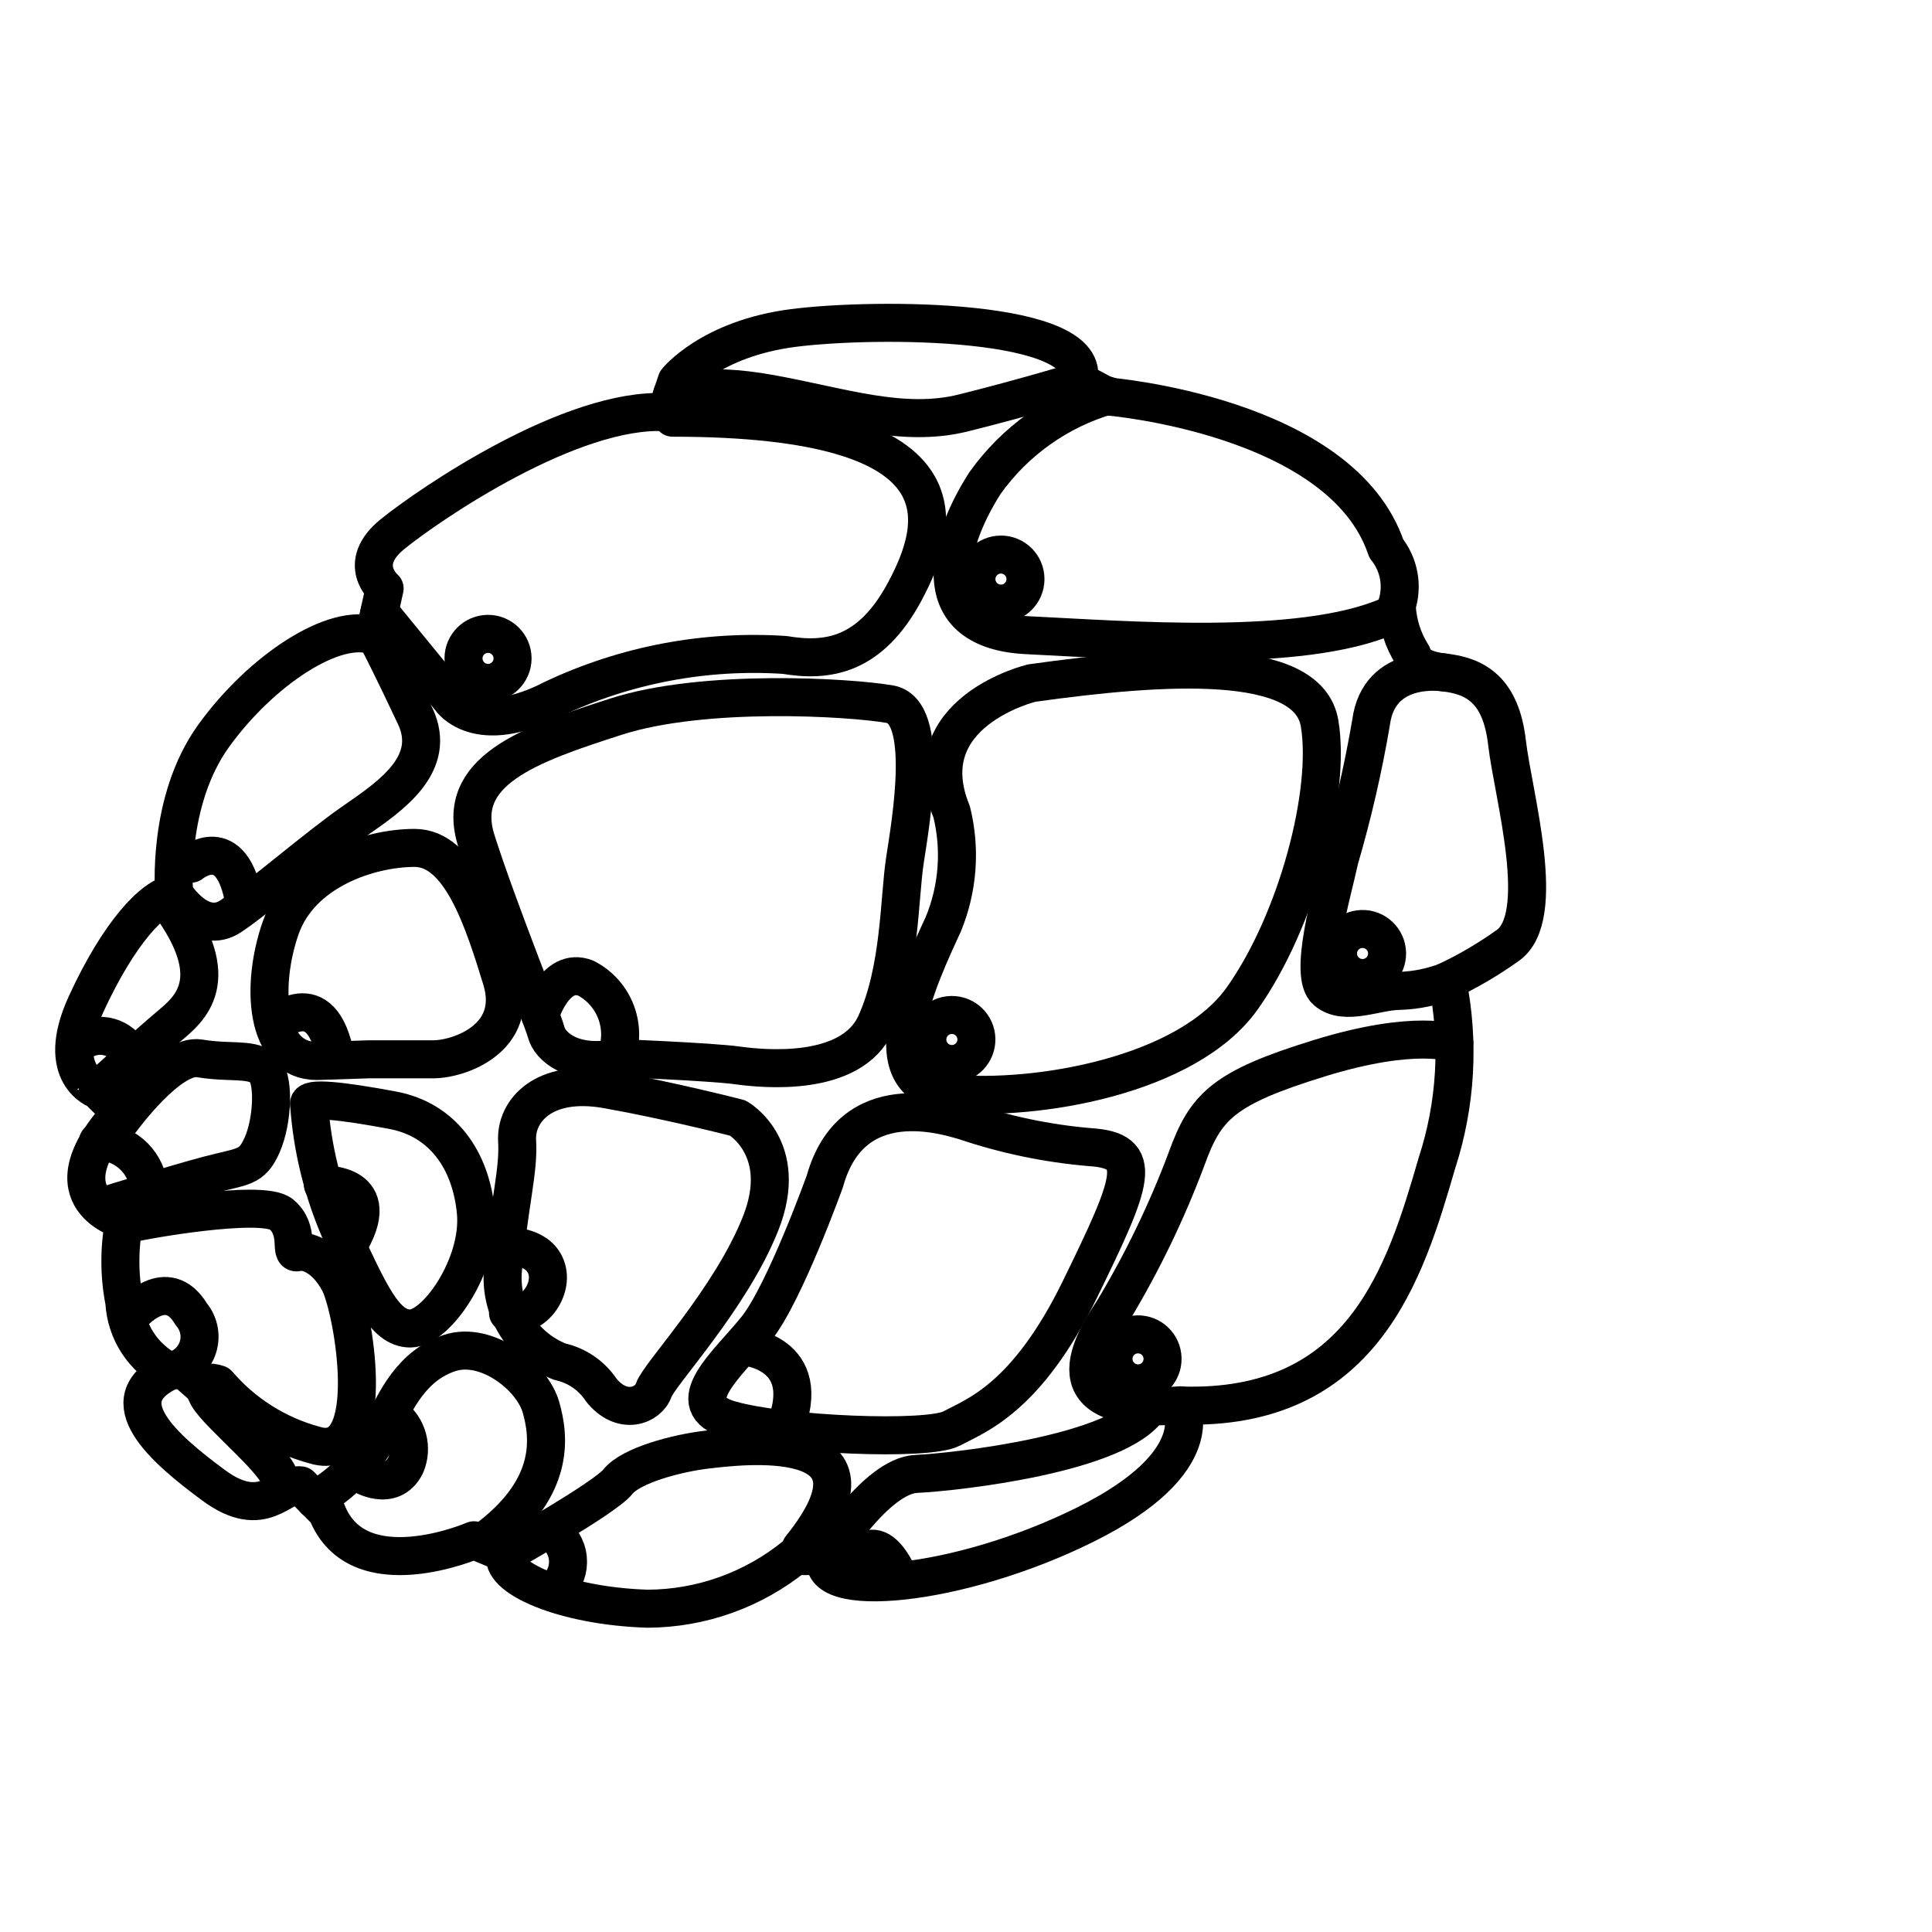 <?xml version="1.0" encoding="UTF-8"?>
<!-- Uploaded to: SVG Find, www.svgrepo.com, Generator: SVG Find Mixer Tools -->
<svg width="800px" height="800px" version="1.1" viewBox="144 144 512 512" xmlns="http://www.w3.org/2000/svg">
 <g fill="none" stroke="#000000" stroke-linecap="round" stroke-linejoin="round" stroke-width="2">
  <path transform="matrix(5.038 0 0 5.038 148.09 148.09)" d="m73.48 33.64s0 0.74 1.66 0.92c1.66 0.18 3 0.92 3.32 3.69 0.32 2.77 2.21 9.23 0 10.7-0.991 0.705-2.042 1.32-3.14 1.841 0.651 3.19 0.461 6.494-0.55 9.589-1.66 5.72-3.88 13.06-13.48 12.74 0 0 1.67 2.94-5 6.26-6.67 3.32-14.35 4-13.65 1.66l-1.64 7.75e-4c-2.192 1.78-4.926 2.758-7.75 2.769-4.43-0.14-7.89-1.66-7.47-2.91l-1.66-0.69s-6.12 2.65-7.74-1.5l-1.38-1.389c-1-0.14-1.94 1.94-4.57 0s-5.54-4.47-2.35-6c-1.372-0.713-2.266-2.096-2.35-3.64-0.279-1.416-0.279-2.873 0-4.29 0 0-4.38-1.11-0.18-5.67l-1.2-1.19c0 7.75e-4 -2.349-0.789-0.63-4.53s3.53-5.67 4.63-5.81c0 0-0.42-4.84 2.08-8.3 2.5-3.46 6.37-6 8.44-5.26l0.55-2.49s-1.52-1.29 0.42-2.86c1.94-1.57 9.41-6.69 14.39-6.41l0.55-1.64s1.77-2.23 6.14-2.79c4.37-0.56 15.86-0.52 15 2.79l1.52 0.81s12.32 1 14.67 8l-7.75e-4 -7.75e-4c0.678 0.843 0.885 1.971 0.55 3 0.041 0.923 0.323 1.821 0.82 2.6z"/>
  <path transform="matrix(5.038 0 0 5.038 148.09 148.09)" d="m75.14 34.56s-3.41-0.55-3.83 2.63c-0.414 2.43-0.968 4.834-1.66 7.2-0.42 1.94-1.66 6.09-0.69 6.92 0.97 0.83 2.63 0 3.87 0h7.75e-4c0.852-0.029 1.694-0.202 2.49-0.51"/>
  <path transform="matrix(5.038 0 0 5.038 148.09 148.09)" d="m75.69 54.07s-2-0.79-7.09 0.78c-5.09 1.57-6 2.54-7 5.31-1.043 2.779-2.338 5.457-3.87 8-1 1.52-3.61 5.53 3.55 4.95"/>
  <path transform="matrix(5.038 0 0 5.038 148.09 148.09)" d="m34.55 19.91s1.48-0.68 5.21 0c3.73 0.68 6.92 1.79 10.1 1s6.14-1.69 6.14-1.69"/>
  <path transform="matrix(5.038 0 0 5.038 148.09 148.09)" d="m57.48 20c-2.616 0.76-4.899 2.381-6.48 4.6-2.21 3.46-3 7.75 2.21 8 5.21 0.25 14.39 1 19-1"/>
  <path transform="matrix(5.038 0 0 5.038 148.09 148.09)" d="m53.46 35.12s-6.35 1.52-4.21 6.78c0.484 1.963 0.33 4.029-0.44 5.9-1.3 2.82-4 8.5 0.44 8.91 4.44 0.41 12.38-0.92 15.28-5 2.9-4.08 4.68-10.89 4.07-14.48-0.609-3.59-8.219-3.08-15.139-2.11z"/>
  <path transform="matrix(5.038 0 0 5.038 148.09 148.09)" d="m19.15 31.38 3.74 4.57s1.38 2.08 5.4 0l-7.76e-4 7.76e-4c3.798-1.793 7.99-2.587 12.18-2.311 2.21 0.37 4.49 0.09 6.33-3.37 1.84-3.46 3.54-9.11-12.23-9.11"/>
  <path transform="matrix(5.038 0 0 5.038 148.09 148.09)" d="m8.35 46.19s1.38 2.28 3 1.18c1.62-1.1 4.57-3.67 6.5-5 1.93-1.33 4.36-3 3.18-5.51-1.179-2.51-1.879-3.86-1.879-3.86"/>
  <path transform="matrix(5.038 0 0 5.038 148.09 148.09)" d="m4.34 56.49s2.659-2.41 3.729-3.31c1.07-0.9 3-2.42 0-6.5"/>
  <path transform="matrix(5.038 0 0 5.038 148.09 148.09)" d="m5.58 58.09s2.54-3.49 4.1-3.23c1.56 0.26 2.61 0 3.3 0.47 0.69 0.47 0.55 2.84 0 4.08-0.55 1.24-0.98 1.1-2.83 1.59-1.85 0.49-5.15 1.52-5.15 1.52"/>
  <path transform="matrix(5.038 0 0 5.038 148.09 148.09)" d="m15.45 57.31c0.164 2.271 0.708 4.498 1.61 6.59 1.55 3.27 2.33 5.17 3.71 5.17s3.71-3.36 3.45-6.12c-0.26-2.76-1.76-4.87-4.37-5.36-2.611-0.49-4.58-0.72-4.4-0.28z"/>
  <path transform="matrix(5.038 0 0 5.038 148.09 148.09)" d="m28.65 70.82c-0.968-0.372-1.786-1.053-2.328-1.937-0.543-0.884-0.778-1.921-0.672-2.953 0.37-3.69 0.83-5.17 0.74-6.73-0.09-1.56 1.38-3.3 4.71-2.71 3.33 0.59 6.901 1.51 6.901 1.51s2.77 1.57 1.2 5.54c-1.57 3.97-5.34 7.93-5.62 8.76-0.28 0.83-1.67 1.38-2.77 0h-7.75e-4c-0.501-0.754-1.275-1.285-2.16-1.48z"/>
  <path transform="matrix(5.038 0 0 5.038 148.09 148.09)" d="m42.58 61.32s-2.12 5.9-3.6 7.75c-1.48 1.85-4.15 4-1.38 4.8 2.769 0.799 10.4 1.129 11.65 0.459 1.25-0.67 3.94-1.57 6.75-7.33 2.81-5.76 3.43-7.29 0.51-7.47-2.248-0.192-4.464-0.656-6.6-1.38-0.91-0.25-5.91-1.91-7.33 3.17z"/>
  <path transform="matrix(5.038 0 0 5.038 148.09 148.09)" d="m42.67 81.06s2.59-4.24 4.71-4.34c2.12-0.1 10.7-1.06 12.27-3.53"/>
  <path transform="matrix(5.038 0 0 5.038 148.09 148.09)" d="m25.79 80.92s5.21-2.92 5.9-3.79c0.69-0.87 3.13-1.51 4.7-1.69 1.57-0.18 10.11-1.29 4.92 5.17"/>
  <path transform="matrix(5.038 0 0 5.038 148.09 148.09)" d="m15.75 78.08c1.41-0.814 2.58-1.987 3.39-3.4 0.86-1.921 1.76-3.681 3.7-4.32 1.94-0.64 4.34 1.24 4.8 2.84 0.46 1.599 0.73 4.17-2.64 6.8"/>
  <path transform="matrix(5.038 0 0 5.038 148.09 148.09)" d="m31.6 54.84s5 0.2 6.37 0.39c1.37 0.19 6 0.65 7.29-2.21 1.29-2.86 1.22-6.55 1.53-8.58 0.31-2.03 1.33-7.84-0.79-8.21-2.12-0.37-9.78-0.83-14.39 0.65-4.61 1.48-8.54 2.86-7.36 6.55 1.18 3.69 3.48 9.32 3.67 10.06 0.192 0.74 1.372 1.8 3.681 1.35z"/>
  <path transform="matrix(5.038 0 0 5.038 148.09 148.09)" d="m18.61 54.91h3.37c1.37 0 4.54-1.11 3.59-4.21-0.949-3.1-2.169-6.91-4.569-6.91-2.401 0-6 1.21-7.05 4.21-1.05 3-0.85 7 1.91 7z"/>
  <path transform="matrix(5.038 0 0 5.038 148.09 148.09)" d="m6.14 63.53c0.28-0.1 6.83-1.3 7.84-0.47 1.01 0.83 0.42 2.12 0.86 2 0.44-0.12 1.45 0.18 2.19 1.57 0.74 1.39 2.17 9.59-1.27 8.58l-7.76e-4 -7.75e-4c-1.983-0.533-3.761-1.651-5.099-3.21 0 0-1.11-0.41-0.55 0.61 0.56 1.02 4.08 3.79 3.78 4.55"/>
  <path transform="matrix(5.038 0 0 5.038 148.09 148.09)" d="m26.15 33.82c0 0.713-0.578 1.29-1.29 1.29s-1.29-0.578-1.29-1.29c0-0.712 0.578-1.289 1.29-1.289s1.29 0.578 1.29 1.289"/>
  <path transform="matrix(5.038 0 0 5.038 148.09 148.09)" d="m53.13 29.65c0 0.713-0.578 1.29-1.29 1.29-0.713 0-1.29-0.578-1.29-1.29 0-0.713 0.578-1.29 1.29-1.29 0.713 0 1.29 0.578 1.29 1.29"/>
  <path transform="matrix(5.037 -.127 .127 5.037 141.34 154.39)" d="m50.54 53.87c-7.9e-5 0.713-0.578 1.29-1.29 1.29-0.713-7.9e-5 -1.29-0.578-1.29-1.29 7.9e-5 -0.713 0.578-1.29 1.29-1.29 0.713 7.9e-5 1.29 0.578 1.29 1.29"/>
  <path transform="matrix(5.037 -.127 .127 5.037 141.95 157.11)" d="m72.14 49.35c-6e-5 0.712-0.577 1.29-1.29 1.29s-1.29-0.578-1.29-1.29c6e-5 -0.712 0.578-1.29 1.29-1.29 0.713 7.9e-5 1.29 0.578 1.29 1.29"/>
  <path transform="matrix(5.037 -.127 .127 5.037 139.23 155.65)" d="m60.33 70.67c-7.9e-5 0.713-0.578 1.29-1.29 1.29-0.712-5.9e-5 -1.29-0.578-1.29-1.29 7.9e-5 -0.713 0.578-1.29 1.29-1.29 0.712 5.9e-5 1.29 0.578 1.29 1.29"/>
  <path transform="matrix(5.038 0 0 5.038 148.09 148.09)" d="m44 81.8s0.92-2.58 2.31 0"/>
  <path transform="matrix(5.038 0 0 5.038 148.09 148.09)" d="m38.22 70s3.94 0.24 2.21 4.43"/>
  <path transform="matrix(5.038 0 0 5.038 148.09 148.09)" d="m25.79 64.75s1.66-0.12 2.12 1.08c0.46 1.2-0.74 2.81-2 2.42"/>
  <path transform="matrix(5.038 0 0 5.038 148.09 148.09)" d="m27.6 52.58s0.77-2.58 2.401-1.94c0.737 0.379 1.307 1.02 1.597 1.796 0.291 0.777 0.281 1.634-0.028 2.404"/>
  <path transform="matrix(5.038 0 0 5.038 148.09 148.09)" d="m13.62 53.11s2.49-2.35 3.22 1.73"/>
  <path transform="matrix(5.038 0 0 5.038 148.09 148.09)" d="m9.24 44.62s2.16-1.8 2.8 2.05"/>
  <path transform="matrix(5.038 0 0 5.038 148.09 148.09)" d="m3.65 53.87c0.458-0.234 0.995-0.258 1.472-0.067 0.477 0.192 0.848 0.581 1.017 1.067"/>
  <path transform="matrix(5.038 0 0 5.038 148.09 148.09)" d="m4.34 59.23c1.321 0.007 2.445 0.966 2.659 2.27"/>
  <path transform="matrix(5.038 0 0 5.038 148.09 148.09)" d="m16.17 61.5s3.4-0.15 1.3 3.25"/>
  <path transform="matrix(5.038 0 0 5.038 148.09 148.09)" d="m19.84 73.68c0.795 0.6 1.079 1.664 0.69 2.58-0.74 1.48-2.37 0.46-2.37 0.46"/>
  <path transform="matrix(5.038 0 0 5.038 148.09 148.09)" d="m28 79.64c0.522 0.252 0.899 0.729 1.024 1.295 0.125 0.565-0.017 1.157-0.384 1.605"/>
  <path transform="matrix(5.038 0 0 5.038 148.09 148.09)" d="m6.14 68.32s1.82-2.16 3.11 0c0.435 0.512 0.554 1.223 0.309 1.848-0.244 0.626-0.812 1.068-1.479 1.151"/>
  <path transform="matrix(5.038 0 0 5.038 148.09 148.09)" d="m8.77 71.16 1.47 1.29"/>
 </g>
</svg>